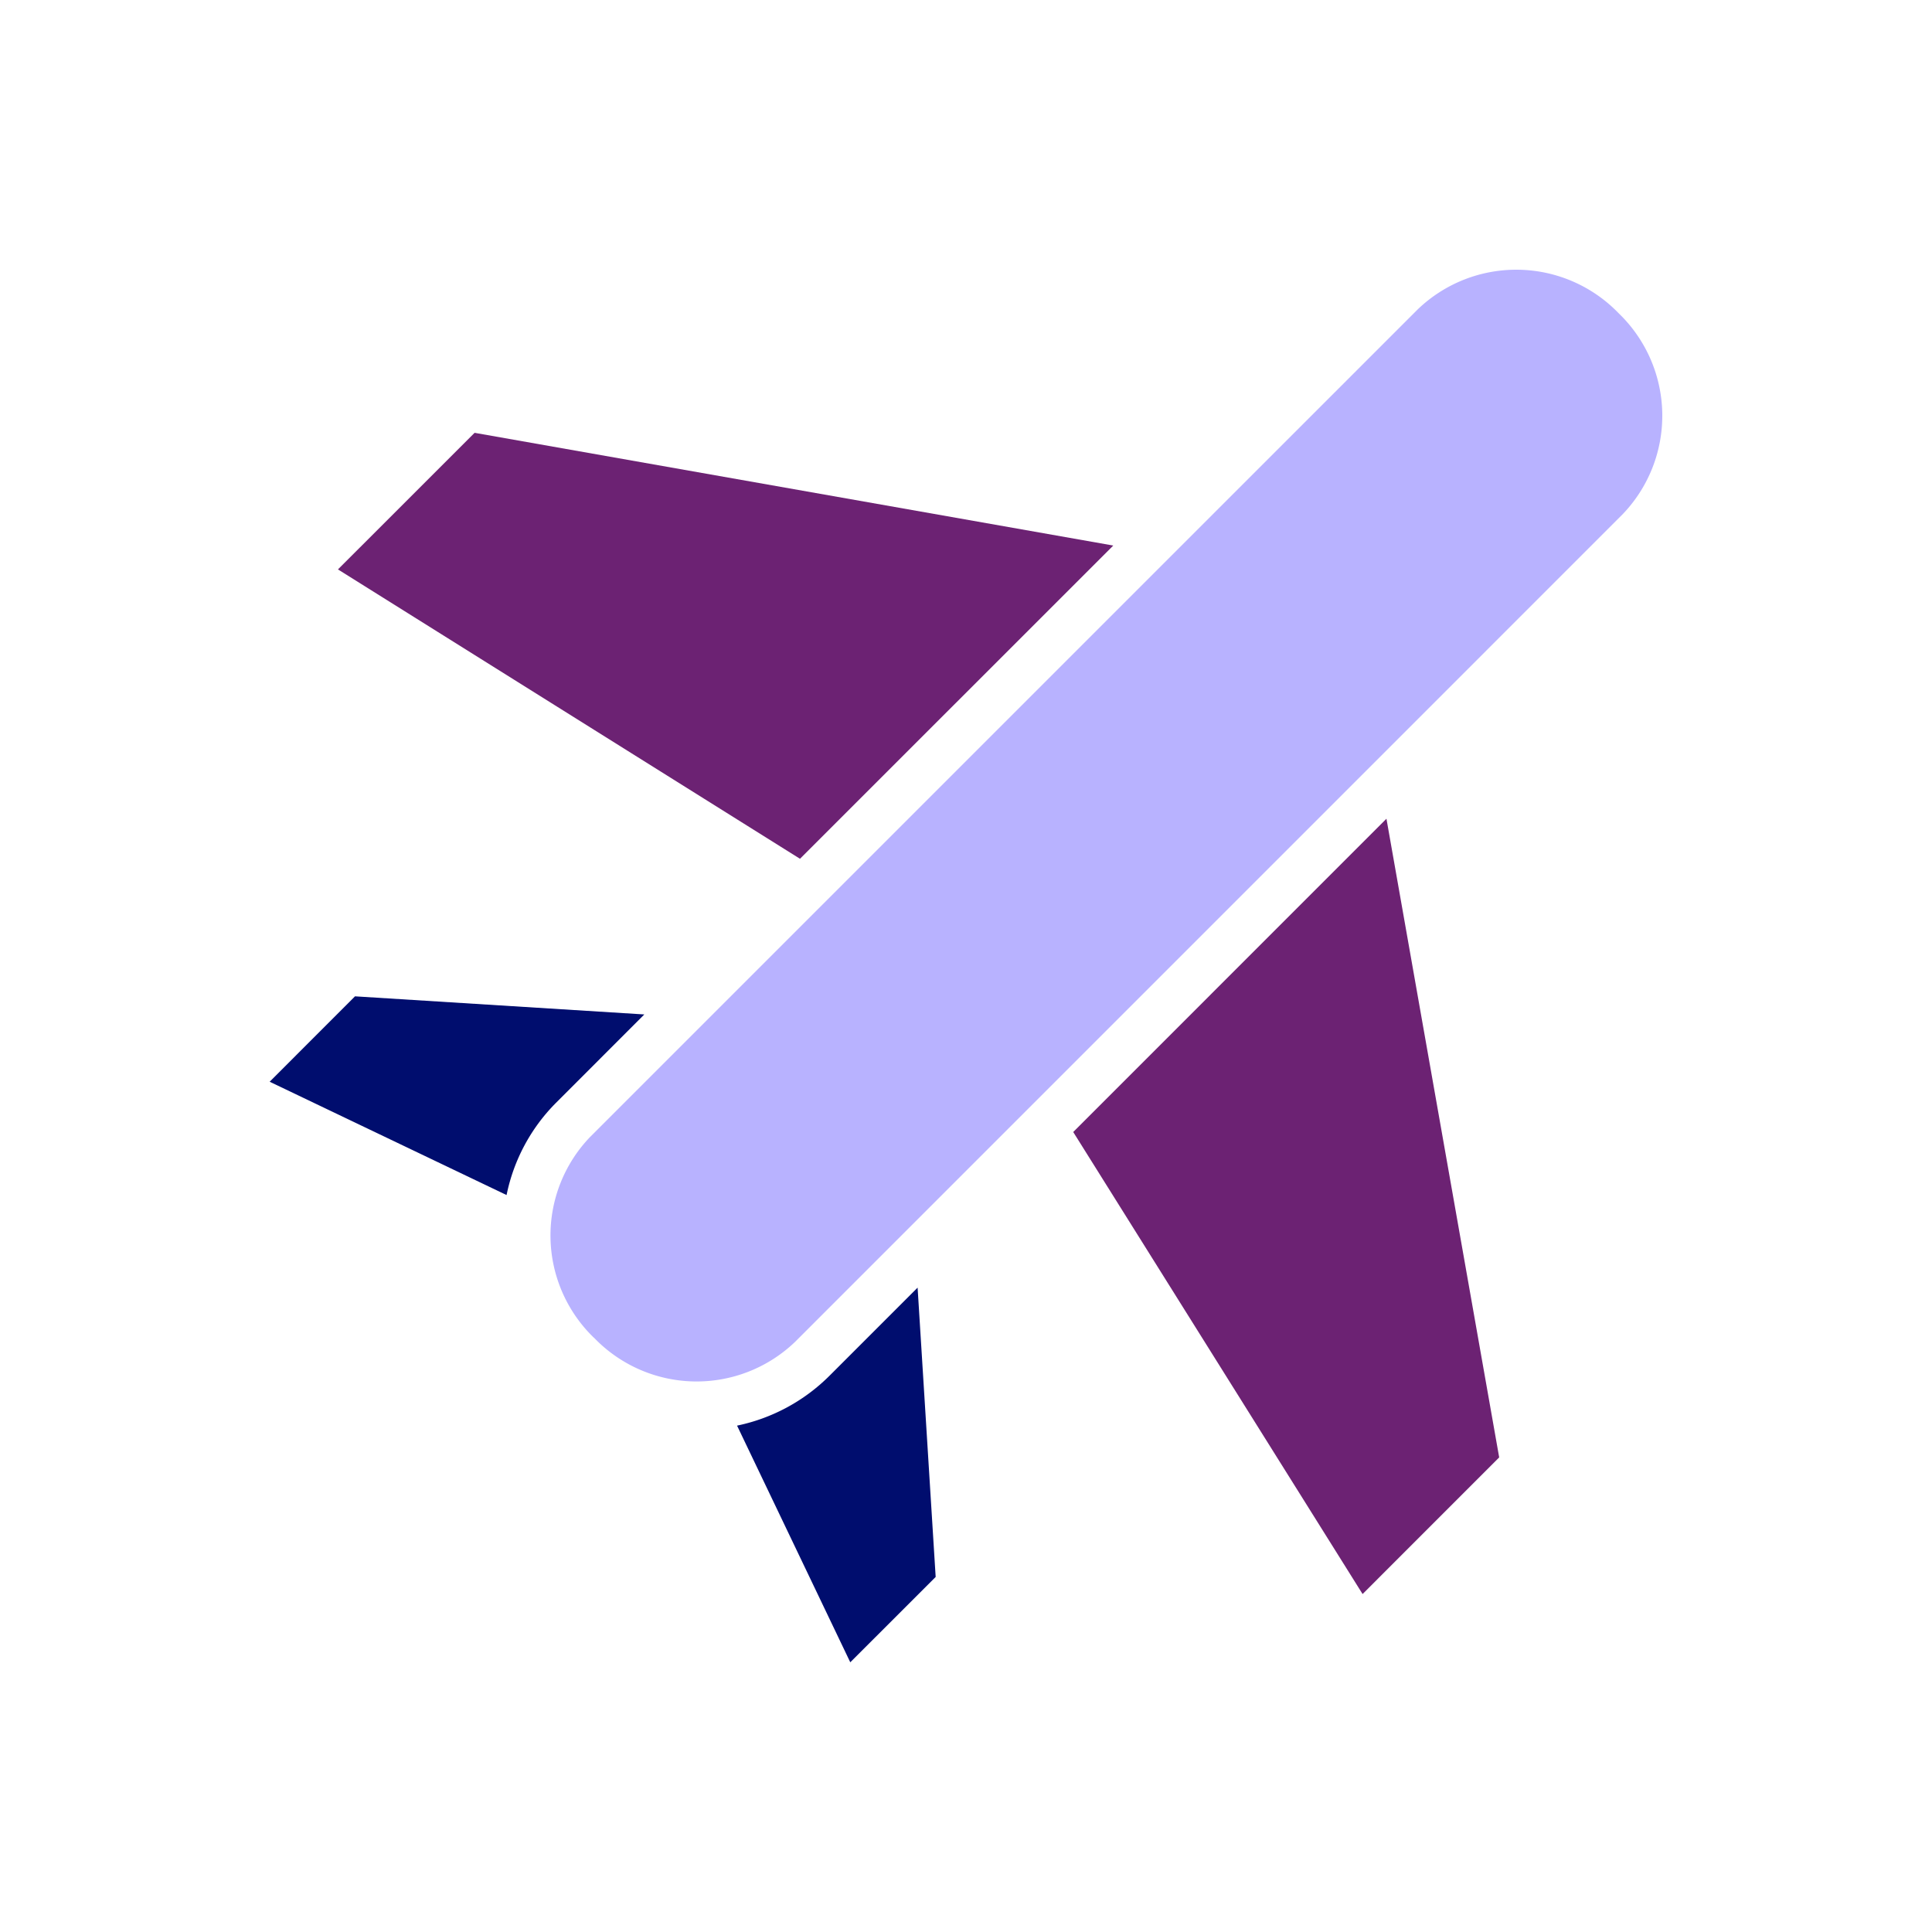 <svg xmlns="http://www.w3.org/2000/svg" viewBox="0 0 40 40" focusable="false" aria-hidden="true"><path fill="none" d="M0 0h40v40H0z"/><g data-name="Icon Purple"><path fill="#6c2273" d="m9.826 8.961-2.829 2.828 9.566 5.991 6.486-6.485z"/><path d="m13.34 21.003-5.99-.375-1.767 1.768 4.905 2.346a3.77 3.77 0 0 1 1.024-1.91Z" fill="#000d6e"/><path fill="#6c2273" d="m28.211 33.003 2.828-2.829-2.334-13.223-6.485 6.486z"/><path d="m15.26 29.516 2.344 4.9 1.768-1.767-.374-5.99-1.829 1.829a3.8 3.8 0 0 1-1.909 1.028" fill="#000d6e"/><path d="M12.3 27.7a2.944 2.944 0 0 1-.081-4.162L29.353 6.405a2.944 2.944 0 0 1 4.16.081 2.944 2.944 0 0 1 .082 4.161L16.462 27.781a2.944 2.944 0 0 1-4.161-.082" fill="#b8b2ff"/></g></svg>
